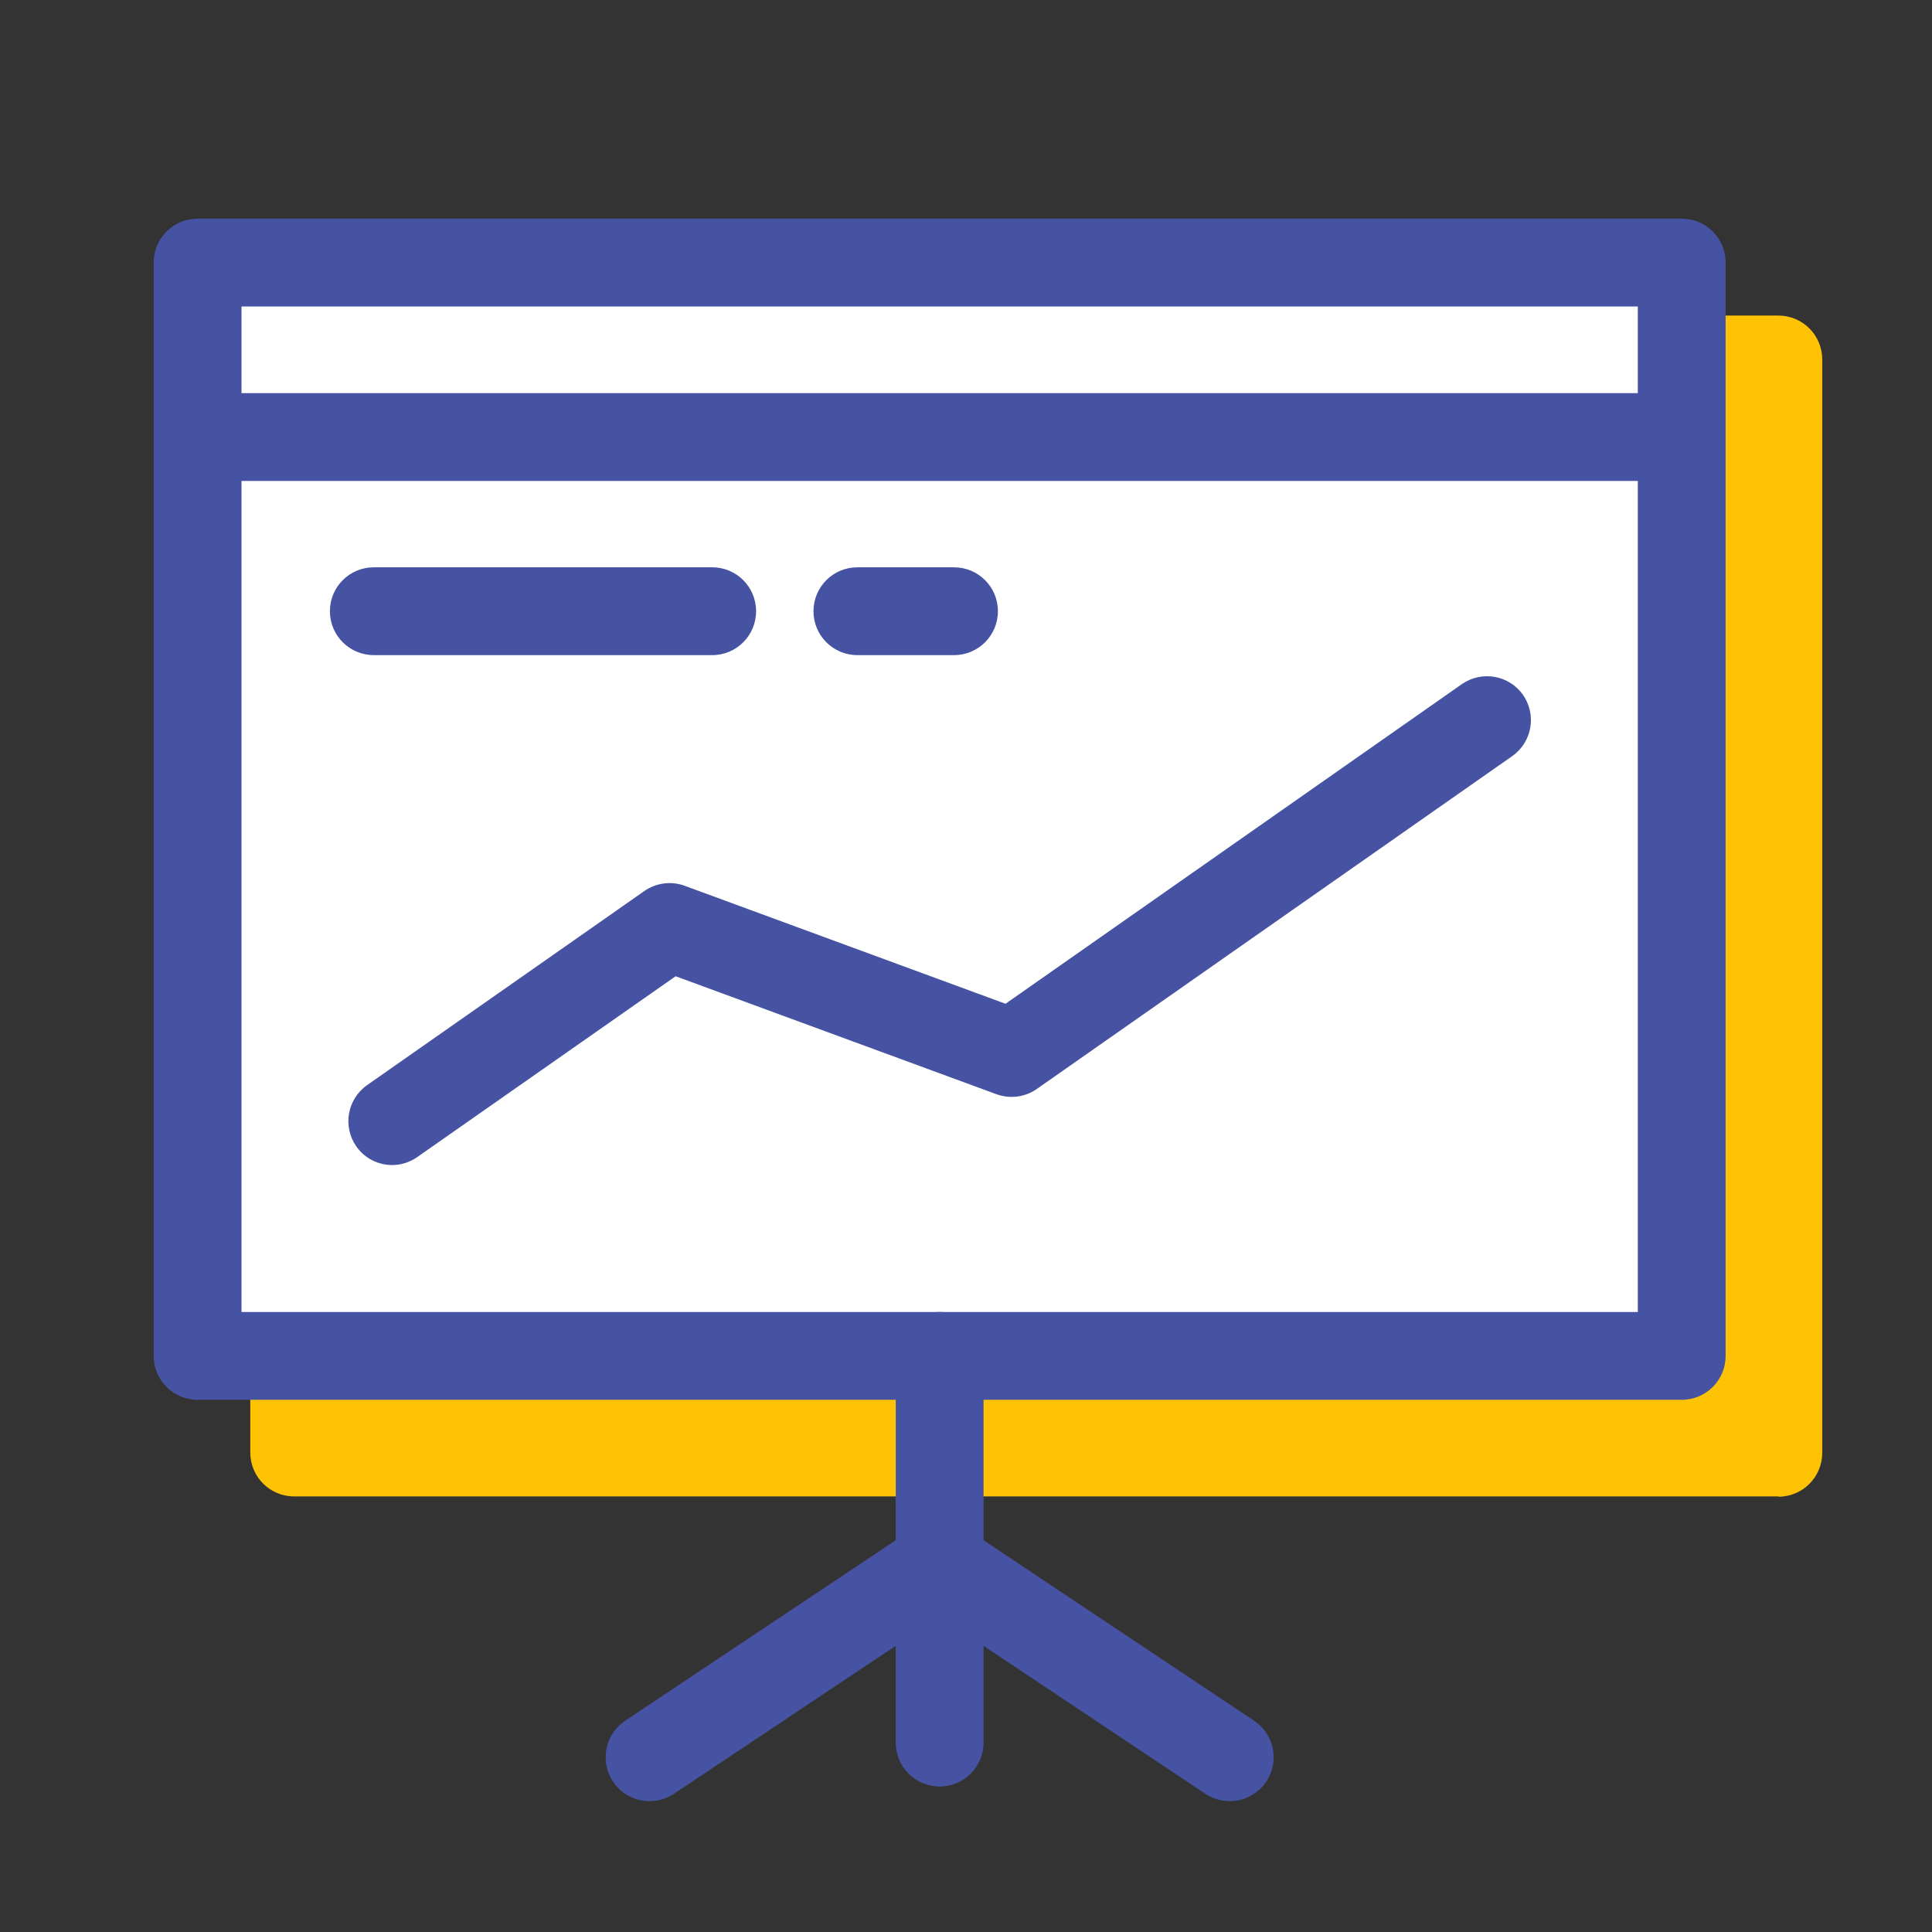 <svg width="66" height="66" viewBox="0 0 66 66" fill="none" xmlns="http://www.w3.org/2000/svg">
<rect x="0" y="0" width="66" height="66" fill="#333333" stroke="none"/>
<g clip-path="url(#clip0_99_2000)">
<mask id="mask0_99_2000" style="mask-type:luminance" maskUnits="userSpaceOnUse" x="0" y="0" width="66" height="66">
<path d="M66 0H0V66H66V0Z" fill="white"/>
</mask>
<g mask="url(#mask0_99_2000)">
<path d="M60.75 12.28H10.05V49.63H60.75V12.28Z" fill="#FFC306"/>
<path d="M60.75 51.12H10.05C9.22 51.12 8.55 50.45 8.55 49.62V12.28C8.55 11.45 9.22 10.78 10.05 10.78H60.75C61.58 10.78 62.25 11.45 62.25 12.28V49.63C62.25 50.46 61.58 51.13 60.75 51.13V51.12ZM11.55 48.12H59.25V13.78H11.55V48.13V48.12Z" fill="#FFC306"/>
<path d="M57.45 8.97H6.75V46.32H57.45V8.97Z" fill="white"/>
<path d="M57.45 47.82H6.75C5.92 47.82 5.25 47.15 5.25 46.32V8.97C5.25 8.14 5.92 7.47 6.75 7.47H57.45C58.28 7.47 58.95 8.14 58.95 8.97V46.32C58.95 47.15 58.28 47.82 57.45 47.82ZM8.25 44.82H55.95V10.47H8.25V44.82Z" fill="#4653A2"/>
<path d="M32.1 61.03C31.27 61.03 30.6 60.36 30.6 59.53V46.32C30.6 45.49 31.27 44.82 32.1 44.82C32.93 44.82 33.6 45.49 33.6 46.32V59.53C33.6 60.36 32.93 61.03 32.1 61.03Z" fill="#4653A2"/>
<path d="M22.19 61.53C21.71 61.53 21.23 61.3 20.94 60.86C20.48 60.17 20.67 59.24 21.36 58.78L31.27 52.17C31.96 51.71 32.89 51.9 33.35 52.59C33.81 53.28 33.62 54.21 32.93 54.67L23.02 61.28C22.76 61.45 22.48 61.53 22.19 61.53Z" fill="#4653A2"/>
<path d="M42.01 61.53C41.72 61.53 41.44 61.45 41.18 61.28L31.27 54.67C30.58 54.21 30.39 53.28 30.85 52.59C31.31 51.9 32.24 51.71 32.93 52.17L42.84 58.78C43.53 59.24 43.72 60.17 43.26 60.86C42.97 61.29 42.5 61.53 42.01 61.53Z" fill="#4653A2"/>
<path d="M56.87 16.43H7.32C6.49 16.43 5.82 15.76 5.82 14.93C5.82 14.1 6.49 13.43 7.32 13.43H56.87C57.7 13.43 58.37 14.1 58.37 14.93C58.37 15.76 57.7 16.43 56.87 16.43Z" fill="#4653A2"/>
<path d="M13.4 39.8C12.93 39.8 12.46 39.58 12.17 39.16C11.7 38.48 11.86 37.55 12.54 37.07L22.01 30.44C22.41 30.16 22.93 30.09 23.39 30.26L34.35 34.29L49.94 23.37C50.62 22.9 51.55 23.06 52.03 23.74C52.5 24.42 52.34 25.35 51.66 25.83L35.42 37.2C35.02 37.48 34.51 37.55 34.04 37.38L23.08 33.35L14.25 39.53C13.99 39.71 13.69 39.8 13.39 39.8H13.4Z" fill="#4653A2"/>
<path d="M24.329 22.38H12.77C11.94 22.38 11.27 21.71 11.27 20.88C11.27 20.05 11.94 19.38 12.77 19.38H24.329C25.16 19.38 25.829 20.05 25.829 20.88C25.829 21.71 25.16 22.38 24.329 22.38Z" fill="#4653A2"/>
<path d="M32.59 22.38H29.29C28.46 22.38 27.79 21.71 27.79 20.88C27.79 20.05 28.46 19.38 29.29 19.38H32.59C33.42 19.38 34.09 20.05 34.09 20.88C34.09 21.71 33.42 22.38 32.59 22.38Z" fill="#4653A2"/>
</g>
</g>
<defs>
<clipPath id="clip0_99_2000">
<rect width="66" height="66" fill="white"/>
</clipPath>
</defs>
</svg>
